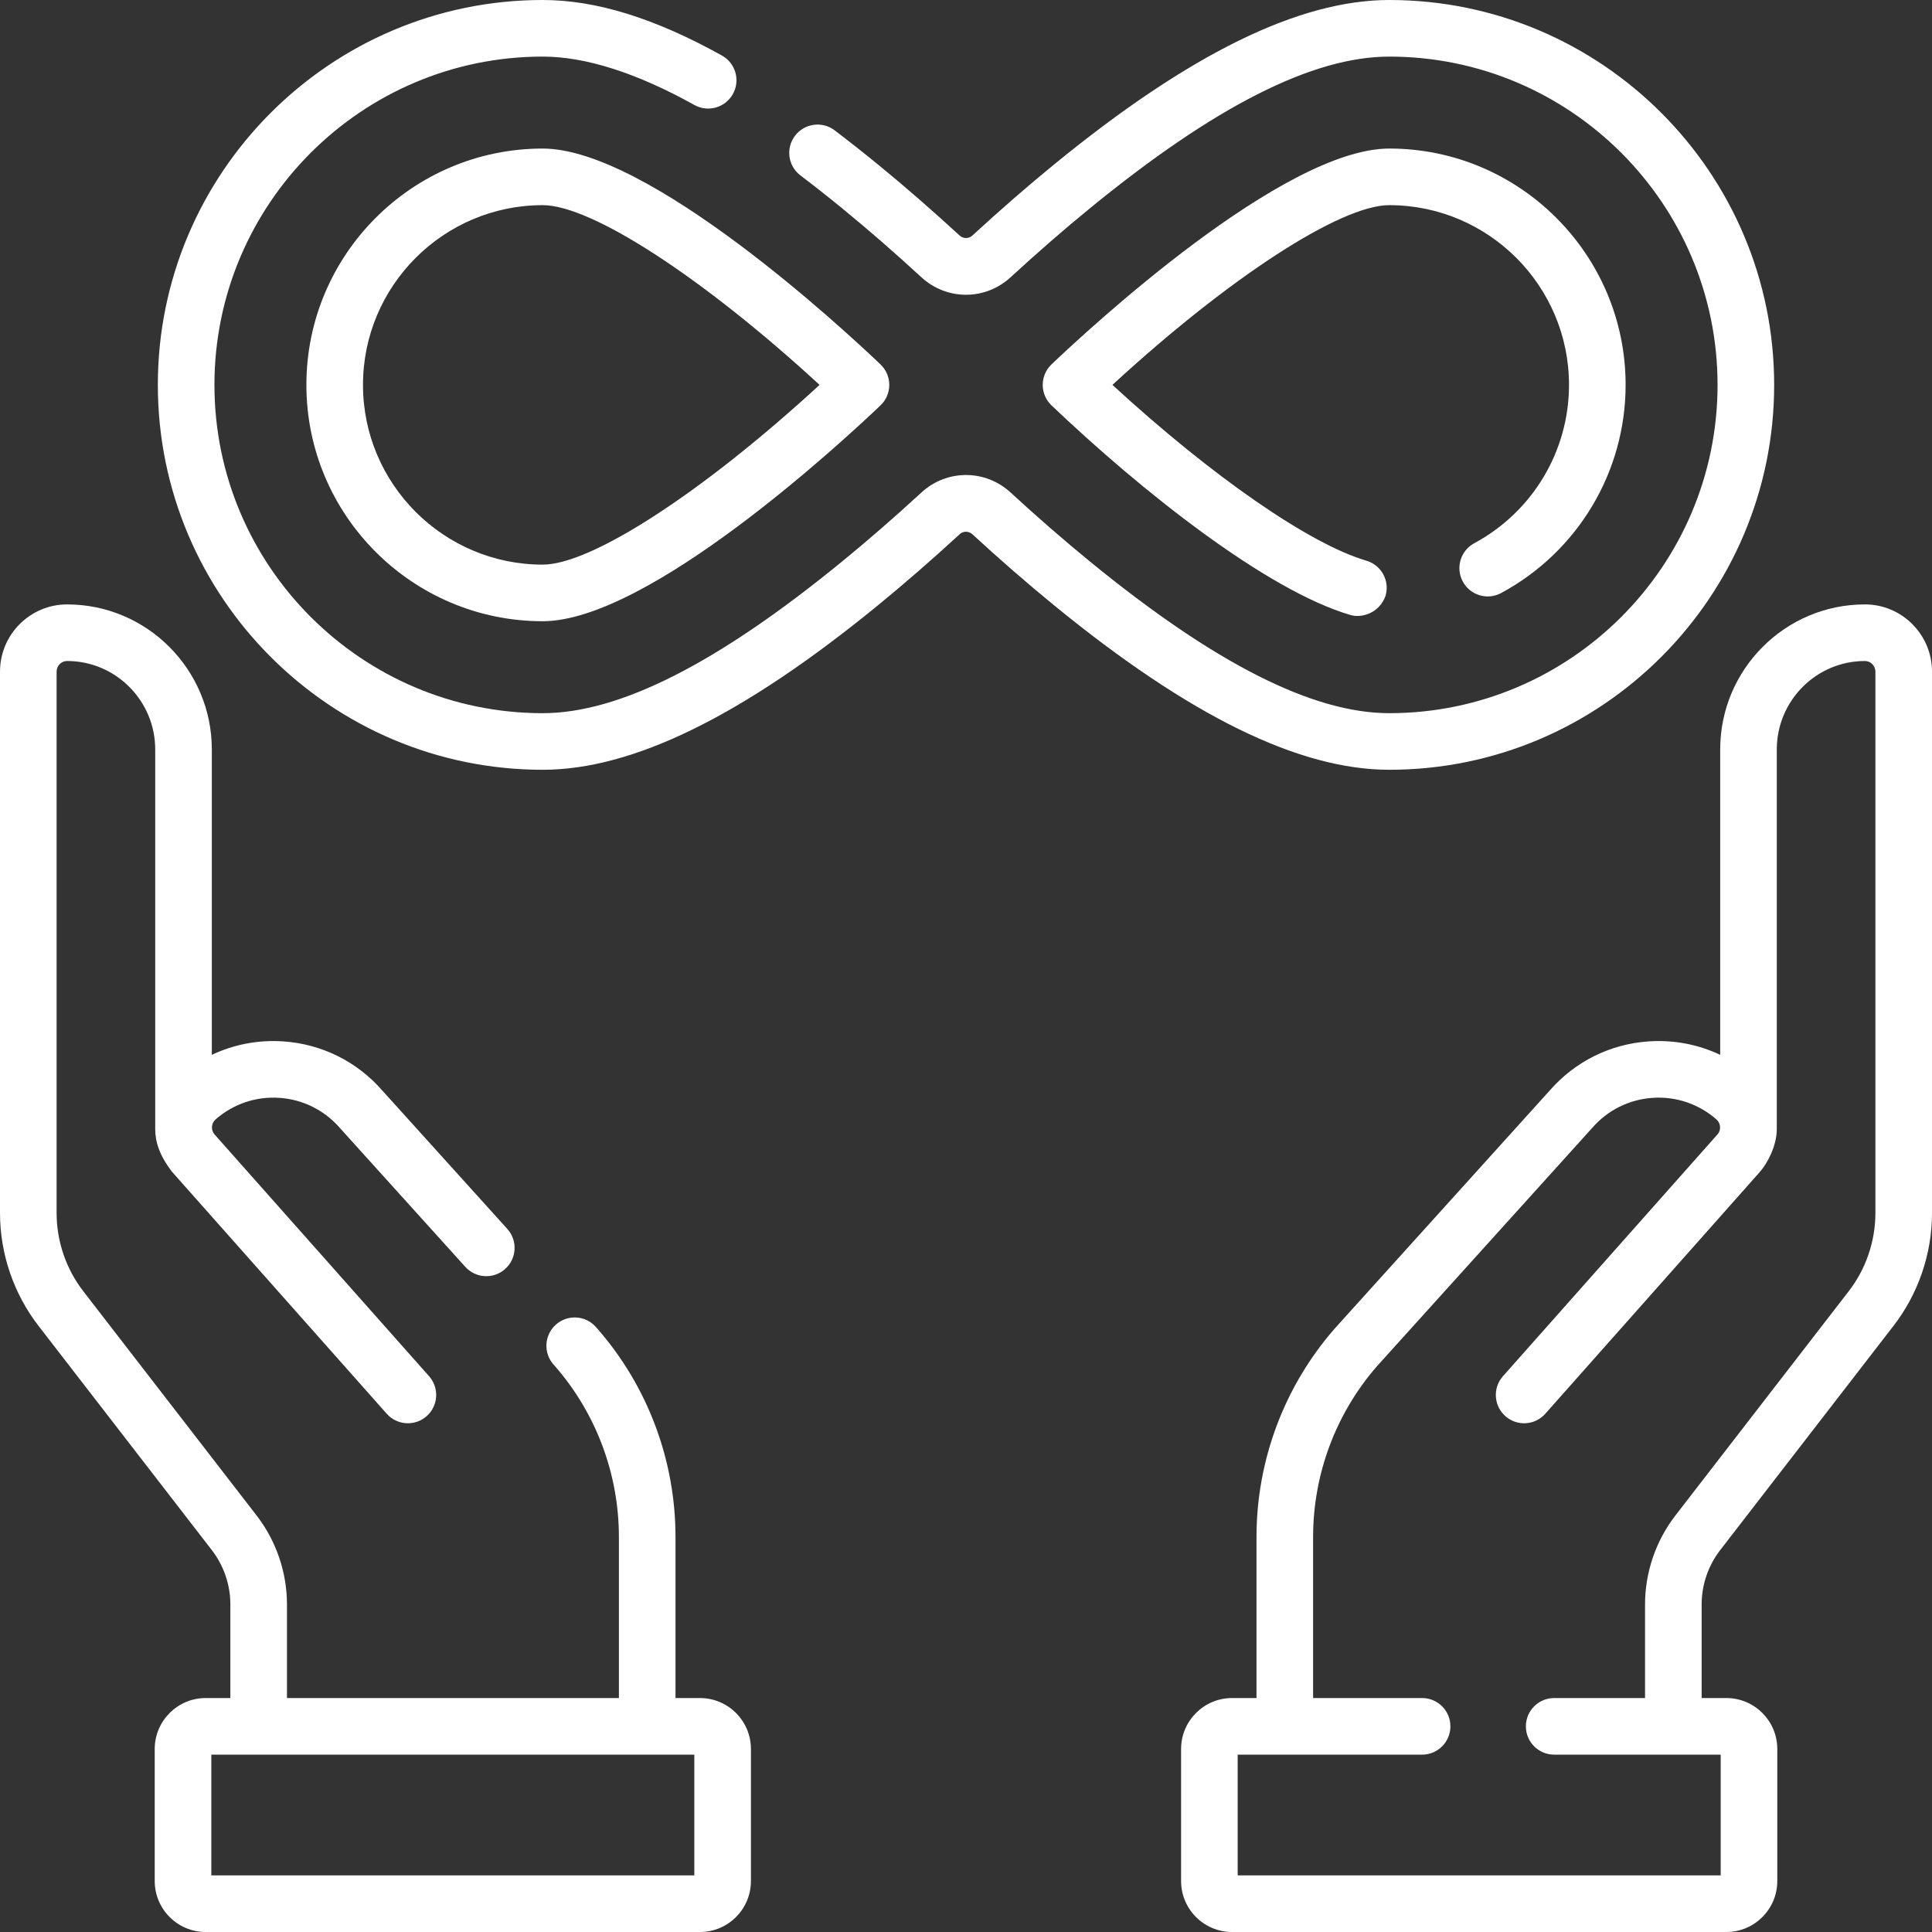 <?xml version="1.0"?>
<svg xmlns="http://www.w3.org/2000/svg" xmlns:xlink="http://www.w3.org/1999/xlink" xmlns:svgjs="http://svgjs.com/svgjs" version="1.1" width="512" height="512" x="0" y="0" viewBox="0 0 512 512" style="enable-background:new 0 0 512 512" xml:space="preserve" class=""><rect x="0" y="0" width="512" height="512" fill="#333333" stroke="none"/><g><g><path d="m494.217 160.174c-21.146 0-38.349 17.246-38.349 38.444v80.925c-5.841-2.767-12.316-4.017-18.945-3.566-10.202.697-19.522 5.328-26.253 13.042l-56.875 62.968c-.027.03-.055.061-.082.092-13.366 15.294-20.728 34.917-20.728 55.253v42.668h-6.485c-7.444 0-13.5 6.056-13.5 13.5v35c0 7.444 6.056 13.5 13.5 13.5h131c7.444 0 13.5-6.056 13.5-13.5v-35c0-7.444-6.056-13.5-13.5-13.5h-6.548v-24.817c0-5.178 1.741-10.282 4.903-14.373l45.848-59.324c6.64-8.528 10.297-19.184 10.297-30.003v-143.494c0-9.823-7.978-17.815-17.783-17.815zm2.783 161.309c0 7.498-2.533 14.881-7.149 20.81l-45.863 59.345c-5.182 6.703-8.035 15.065-8.035 23.545v24.817h-24.08c-4.143 0-7.5 3.358-7.5 7.5s3.357 7.5 7.5 7.5h44.127v32h-128v-32h48.872c4.143 0 7.5-3.358 7.5-7.5s-3.357-7.5-7.5-7.5h-28.887v-42.668c0-16.686 6.03-32.784 16.983-45.337l56.878-62.971c.032-.036.063-.071.095-.107 4.101-4.716 9.784-7.548 16.005-7.974 6.207-.426 12.225 1.604 16.924 5.714 1.17 1.023 1.29 2.812.318 3.93l-56.89 64.116c-2.749 3.098-2.466 7.838.633 10.587 3.099 2.75 7.839 2.466 10.588-.632l56.939-64.173c1.868-2.187 4.409-6.733 4.409-11.297v-100.57c0-12.927 10.475-23.444 23.349-23.444 1.534 0 2.783 1.263 2.783 2.814v143.495z" fill="#ffffff" data-original="#000000" class=""/><path d="m185.5 450h-6.485v-42.668c0-20.336-7.361-39.959-20.728-55.253-.028-.032-.057-.064-.085-.096l-.338-.374c-2.779-3.071-7.522-3.31-10.594-.531s-3.31 7.521-.531 10.593l.294.324c10.951 12.553 16.981 28.65 16.981 45.335v42.67h-87.966v-24.817c0-8.48-2.854-16.842-8.034-23.545l-45.881-59.366c-4.6-5.908-7.133-13.291-7.133-20.789v-143.494c0-1.552 1.249-2.814 2.783-2.814 12.874 0 23.349 10.517 23.349 23.444v100.569c0 3.441 1.115 6.989 4.459 11.354l56.89 64.116c1.482 1.67 3.543 2.522 5.613 2.522 1.77 0 3.547-.623 4.975-1.89 3.099-2.749 3.382-7.489.633-10.587l-56.84-64.059c-1.021-1.175-.9-2.964.27-3.988 4.697-4.108 10.709-6.139 16.923-5.712 6.221.425 11.904 3.257 16.005 7.974.033.042 33.069 36.611 33.247 36.811 2.775 3.074 7.519 3.314 10.593.539 3.073-2.777 3.314-7.519.538-10.593l-33.107-36.654c-6.73-7.712-16.051-12.343-26.252-13.04-6.628-.452-13.104.798-18.945 3.565v-80.925c0-21.198-17.203-38.444-38.349-38.444-9.807-.003-17.785 7.989-17.785 17.812v143.494c0 10.82 3.657 21.475 10.28 29.982l45.865 59.345c3.161 4.091 4.902 9.195 4.902 14.373v24.817h-6.547c-7.444 0-13.5 6.056-13.5 13.5v35c0 7.444 6.056 13.5 13.5 13.5h131c7.444 0 13.5-6.056 13.5-13.5v-35c0-7.444-6.056-13.5-13.5-13.5zm-1.5 47h-128v-32h128z" fill="#ffffff" data-original="#000000" class=""/><path d="m470.171 102c0-56.243-45.755-102-101.995-102-23.9 0-52.942 14.244-88.786 43.545-7.105 5.809-14.407 12.159-21.703 18.874-.961.886-2.412.885-3.373 0-7.296-6.715-14.598-13.065-21.703-18.873-3.87-3.165-7.714-6.195-11.424-9.008-3.302-2.502-8.006-1.855-10.508 1.445s-1.855 8.005 1.445 10.508c3.564 2.703 7.263 5.619 10.992 8.668 6.88 5.624 13.958 11.78 21.039 18.297 6.752 6.215 16.938 6.215 23.689 0 7.081-6.518 14.159-12.674 21.039-18.297 33.056-27.023 58.993-40.159 79.293-40.159 47.97 0 86.995 39.028 86.995 87s-39.025 87-86.995 87c-20.3 0-46.236-13.136-79.292-40.159-6.88-5.624-13.958-11.78-21.039-18.297-6.752-6.215-16.938-6.215-23.689 0-7.081 6.518-14.159 12.674-21.039 18.297-33.056 27.023-58.993 40.159-79.293 40.159-47.97 0-86.995-39.028-86.995-87s39.025-87 86.995-87c11.368 0 24.895 4.315 40.203 12.827 3.619 2.012 8.188.709 10.199-2.911 2.013-3.621.71-8.187-2.91-10.2-17.812-9.902-33.347-14.716-47.492-14.716-56.24 0-101.995 45.757-101.995 102s45.755 102 101.995 102c23.9 0 52.942-14.244 88.786-43.545 7.105-5.809 14.407-12.159 21.703-18.874.961-.886 2.412-.885 3.373 0 7.296 6.715 14.598 13.065 21.703 18.874 35.844 29.301 64.886 43.545 88.787 43.545 56.24 0 101.995-45.757 101.995-102z" fill="#ffffff" data-original="#000000" class=""/><path d="m390.697 143.962c-3.646 1.966-5.008 6.515-3.042 10.161 1.966 3.645 6.515 5.009 10.161 3.041 20.348-10.973 32.988-32.11 32.988-55.164 0-34.535-28.095-62.632-62.629-62.632-28.057 0-79.491 47.65-89.518 57.202-1.485 1.416-2.326 3.378-2.326 5.43s.841 4.015 2.326 5.43c23.694 22.575 56.948 49.024 79.224 55.552 3.009.887 7.65-.487 9.307-5.088 1.165-3.975-1.113-8.142-5.088-9.307-15.117-4.431-41.046-22.449-67.295-46.588 30.77-28.311 60.363-47.631 73.37-47.631 26.263 0 47.629 21.368 47.629 47.632.001 17.531-9.62 33.61-25.107 41.962z" fill="#ffffff" data-original="#000000" class=""/><path d="m81.195 102c0 34.535 28.095 62.632 62.629 62.632 28.058 0 79.491-47.65 89.518-57.202 1.485-1.416 2.326-3.378 2.326-5.43s-.841-4.015-2.326-5.43c-10.026-9.552-61.461-57.202-89.518-57.202-34.534 0-62.629 28.097-62.629 62.632zm62.629 47.632c-26.263 0-47.629-21.368-47.629-47.632s21.366-47.632 47.629-47.632c13.007 0 42.602 19.321 73.371 47.632-30.769 28.311-60.364 47.632-73.371 47.632z" fill="#ffffff" data-original="#000000" class=""/></g></g></svg>
